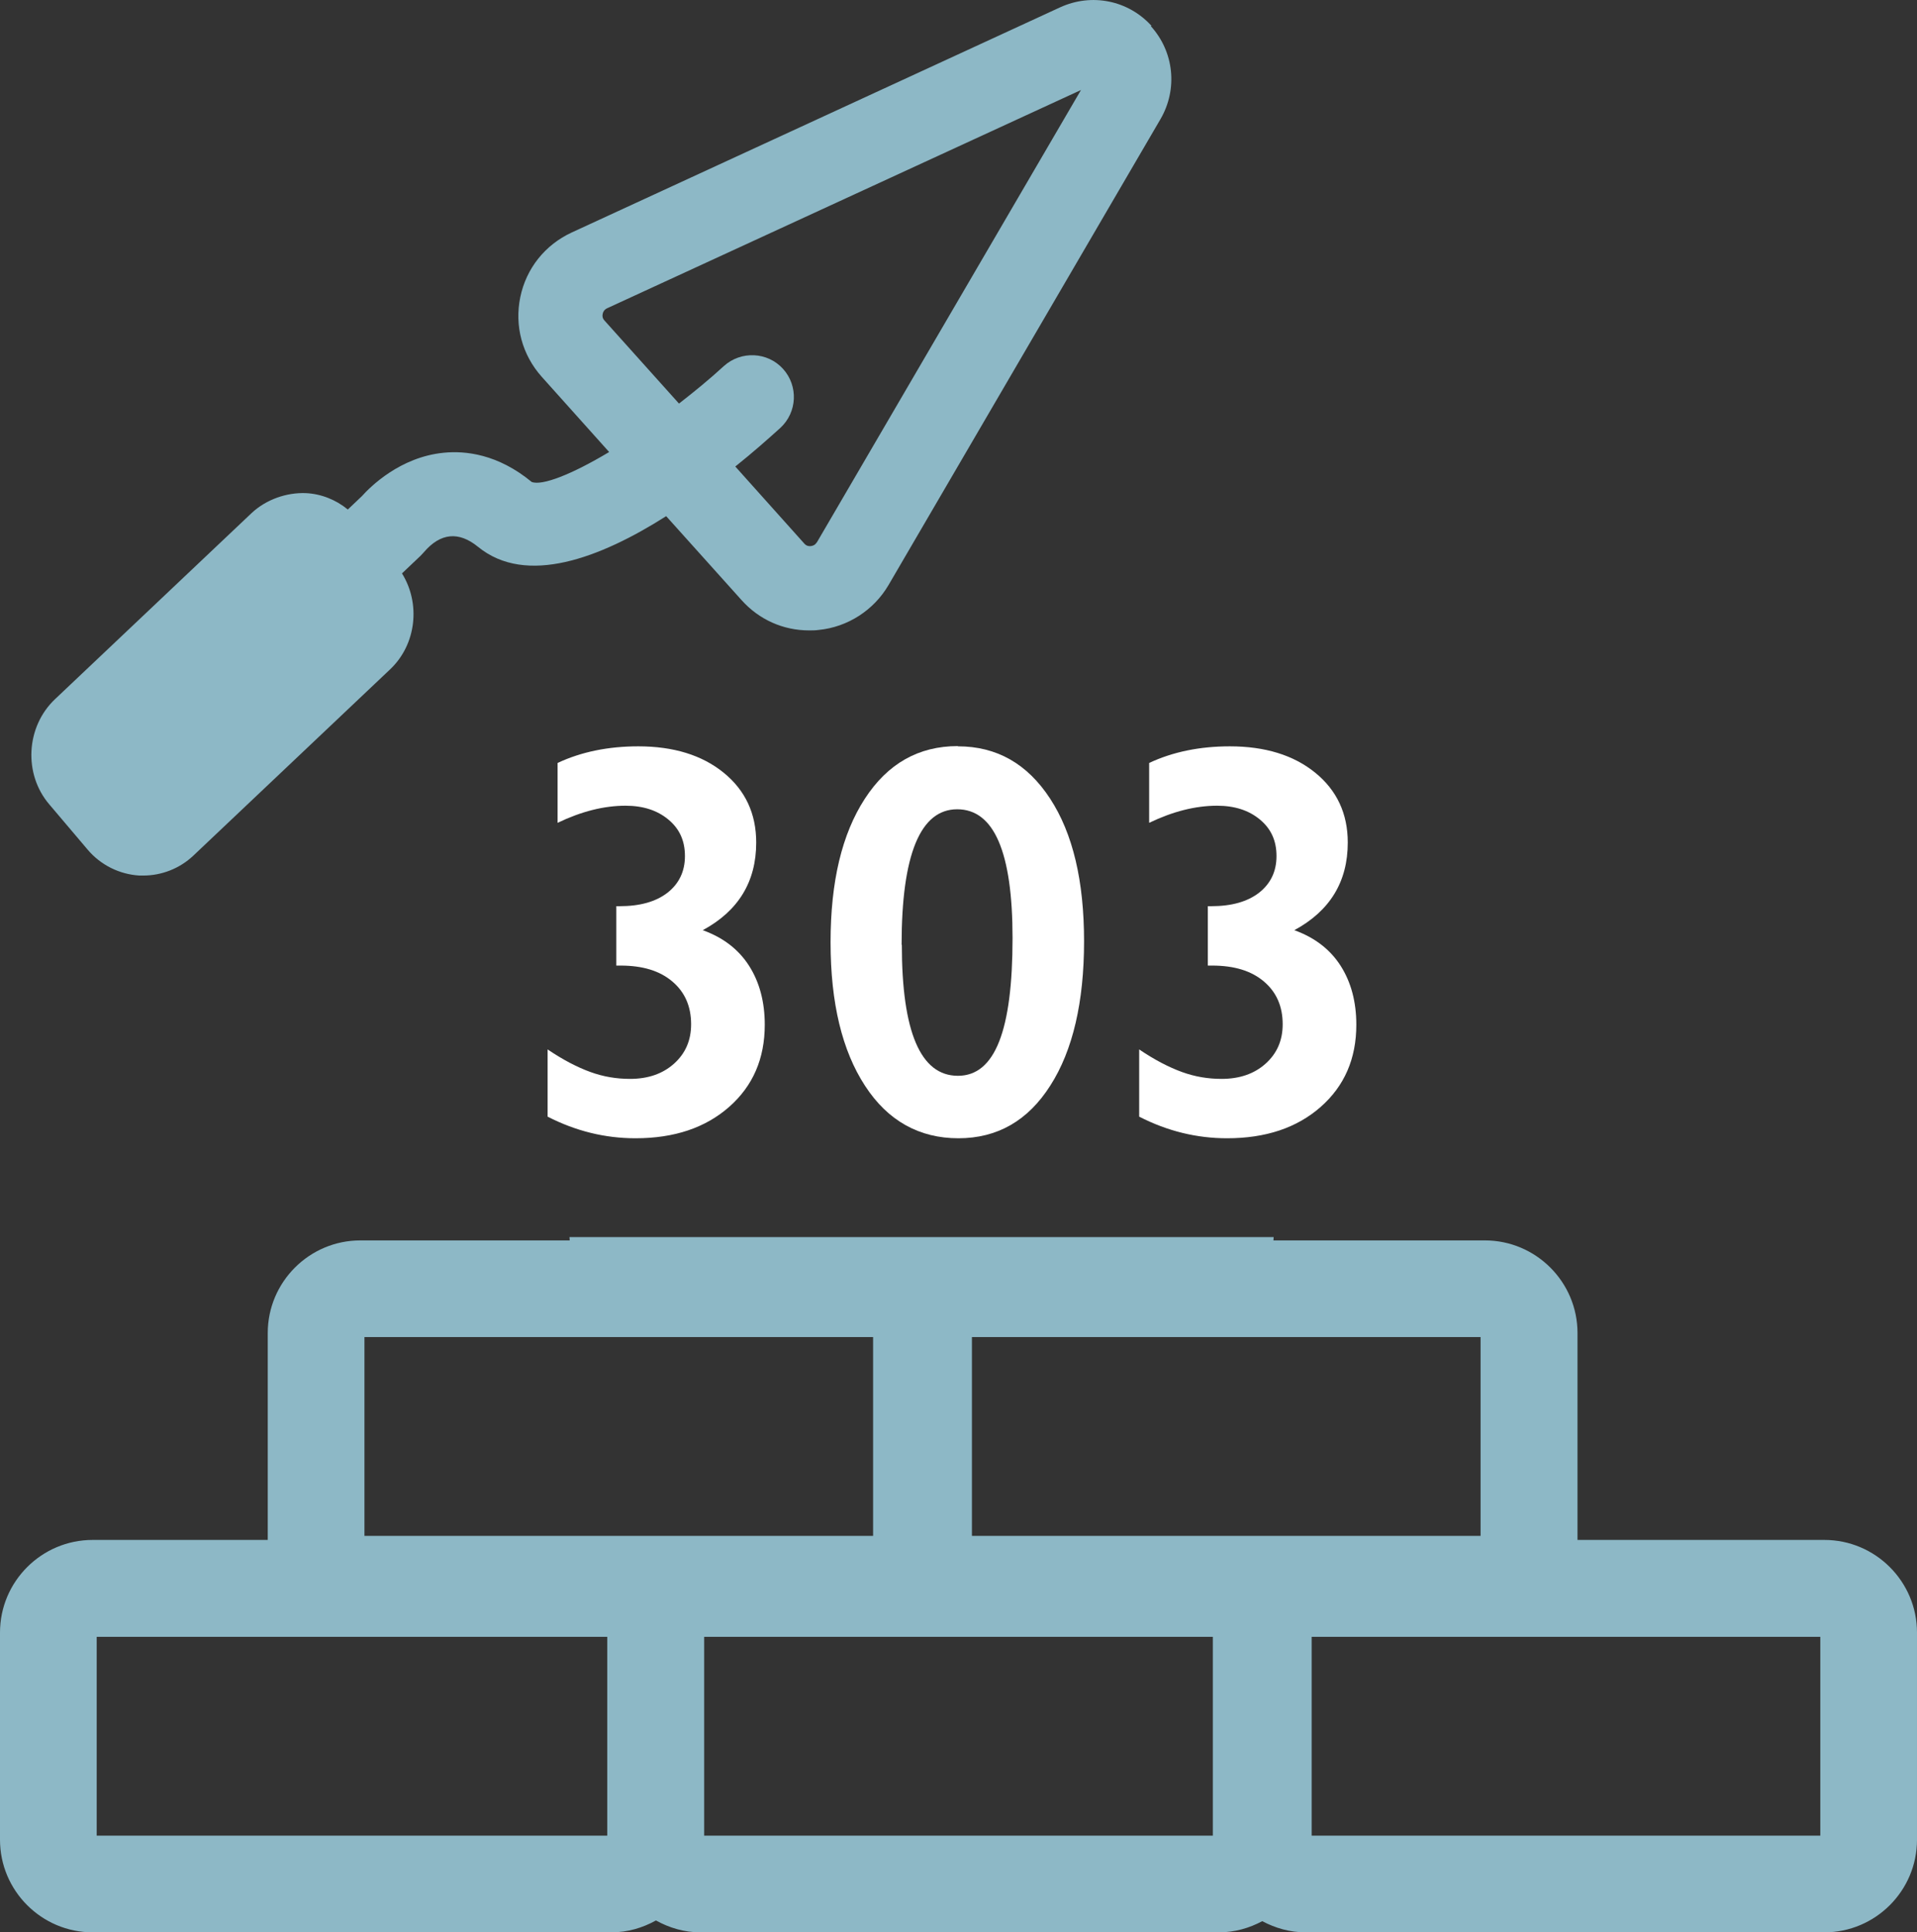 <?xml version="1.0" encoding="UTF-8"?><svg id="Layer_2" xmlns="http://www.w3.org/2000/svg" viewBox="0 0 80.69 81.35"><rect x="0" y="0" width="80.69" height="81.35" fill="#333333" stroke="none"/><defs><style>.cls-1{fill:#fff;}.cls-2{fill:#8db8c6;}</style></defs><g id="Layer_1-2"><g><g><path class="cls-1" d="m26.86,31.42c1.49,0,2.69.37,3.6,1.11.91.74,1.37,1.72,1.37,2.94,0,1.65-.75,2.88-2.25,3.69.86.31,1.51.81,1.95,1.5.44.69.66,1.52.66,2.48,0,1.43-.5,2.58-1.5,3.46s-2.31,1.32-3.94,1.32c-1.28,0-2.51-.3-3.7-.91v-2.83c.65.44,1.25.75,1.8.95.55.2,1.1.29,1.67.29.75,0,1.37-.21,1.85-.64.48-.43.72-.98.72-1.66,0-.75-.26-1.35-.79-1.8-.53-.45-1.25-.67-2.18-.67h-.18v-2.5h.14c.86,0,1.53-.19,2.02-.57.48-.38.73-.89.73-1.54s-.23-1.15-.7-1.54c-.47-.39-1.07-.58-1.8-.58-.91,0-1.86.24-2.86.72v-2.52c1-.47,2.14-.7,3.4-.7Z"/><path class="cls-1" d="m40.32,31.42c1.63,0,2.92.73,3.88,2.2.96,1.47,1.43,3.47,1.43,6.01s-.47,4.59-1.42,6.07c-.94,1.48-2.23,2.22-3.87,2.22s-2.97-.73-3.93-2.21c-.96-1.47-1.45-3.48-1.45-6.04s.48-4.56,1.44-6.04c.96-1.48,2.26-2.22,3.92-2.22Zm-2.36,8.35c0,3.68.79,5.52,2.36,5.52s2.3-1.93,2.3-5.8c0-3.62-.78-5.42-2.33-5.42s-2.34,1.9-2.34,5.71Z"/><path class="cls-1" d="m51.76,31.42c1.49,0,2.69.37,3.6,1.11.91.74,1.37,1.72,1.37,2.94,0,1.65-.75,2.88-2.25,3.69.86.31,1.51.81,1.95,1.5.44.69.66,1.52.66,2.48,0,1.43-.5,2.58-1.5,3.46s-2.31,1.32-3.94,1.32c-1.28,0-2.51-.3-3.7-.91v-2.83c.65.44,1.25.75,1.8.95.55.2,1.1.29,1.67.29.75,0,1.37-.21,1.85-.64.48-.43.72-.98.72-1.66,0-.75-.26-1.35-.79-1.8-.53-.45-1.25-.67-2.18-.67h-.18v-2.5h.14c.86,0,1.53-.19,2.02-.57.48-.38.73-.89.73-1.54s-.23-1.15-.7-1.54c-.47-.39-1.07-.58-1.8-.58-.91,0-1.86.24-2.86.72v-2.52c1-.47,2.14-.7,3.4-.7Z"/></g><path class="cls-2" d="m76.79,64.83h-10.39v-8.71c0-2.15-1.75-3.9-3.9-3.9h-8.9s.01-.09.01-.14h-29.64s.01.1.01.14h-8.81c-2.15,0-3.9,1.75-3.9,3.9v8.71H3.9c-2.15,0-3.9,1.75-3.9,3.9v8.72c0,2.15,1.75,3.9,3.9,3.9h21.84c.68,0,1.31-.19,1.87-.5.56.31,1.19.5,1.86.5h21.84c.66,0,1.28-.18,1.82-.47.55.29,1.16.47,1.82.47h21.84c2.15,0,3.9-1.75,3.9-3.9v-8.72c0-2.15-1.75-3.9-3.9-3.9Zm-14.47-.17h-21.41v-8.37h21.41v8.37Zm-46.98-8.37h21.41v8.37H15.34v-8.37Zm-11.27,12.62h21.49v8.37H4.07v-8.37Zm25.57,0h21.41v8.37h-21.41v-8.37Zm46.98,8.37h-21.41v-8.37h21.41v8.37Z"/><path class="cls-2" d="m48.47,1.09c-.98-1.08-2.52-1.39-3.85-.78l-20.56,9.48c-1.12.52-1.91,1.51-2.16,2.72s.08,2.43.9,3.35l2.84,3.17c-1.57.94-2.82,1.43-3.26,1.26-1.43-1.18-2.8-1.32-3.7-1.23-1.84.18-3.09,1.43-3.45,1.83l-.59.56c-.5-.41-1.12-.66-1.77-.69-.8-.03-1.66.26-2.28.84l-8.28,7.84h0c-1.22,1.16-1.33,3.15-.23,4.43l1.61,1.9c.55.65,1.34,1.04,2.18,1.09.05,0,.11,0,.16,0,.78,0,1.54-.3,2.11-.84l8.28-7.84c1.11-1.05,1.29-2.77.5-4.04l.78-.74.14-.15c.7-.82,1.47-.89,2.28-.23,2.03,1.66,5.15.47,7.92-1.29l3.17,3.53c.74.83,1.76,1.28,2.85,1.28.13,0,.27,0,.4-.02,1.22-.12,2.32-.83,2.94-1.89l11.45-19.62c.73-1.26.57-2.83-.41-3.91Zm-14.09,21.74c-.07.12-.17.15-.25.16-.07.01-.18,0-.27-.1l-2.91-3.25c.74-.59,1.38-1.16,1.89-1.62.72-.66.77-1.77.12-2.49-.65-.72-1.77-.77-2.49-.12-.62.57-1.26,1.09-1.89,1.58l-3.14-3.5c-.09-.1-.09-.21-.07-.28.01-.07.06-.17.18-.23L45.5,3.79l-11.12,19.05Z"/></g></g></svg>